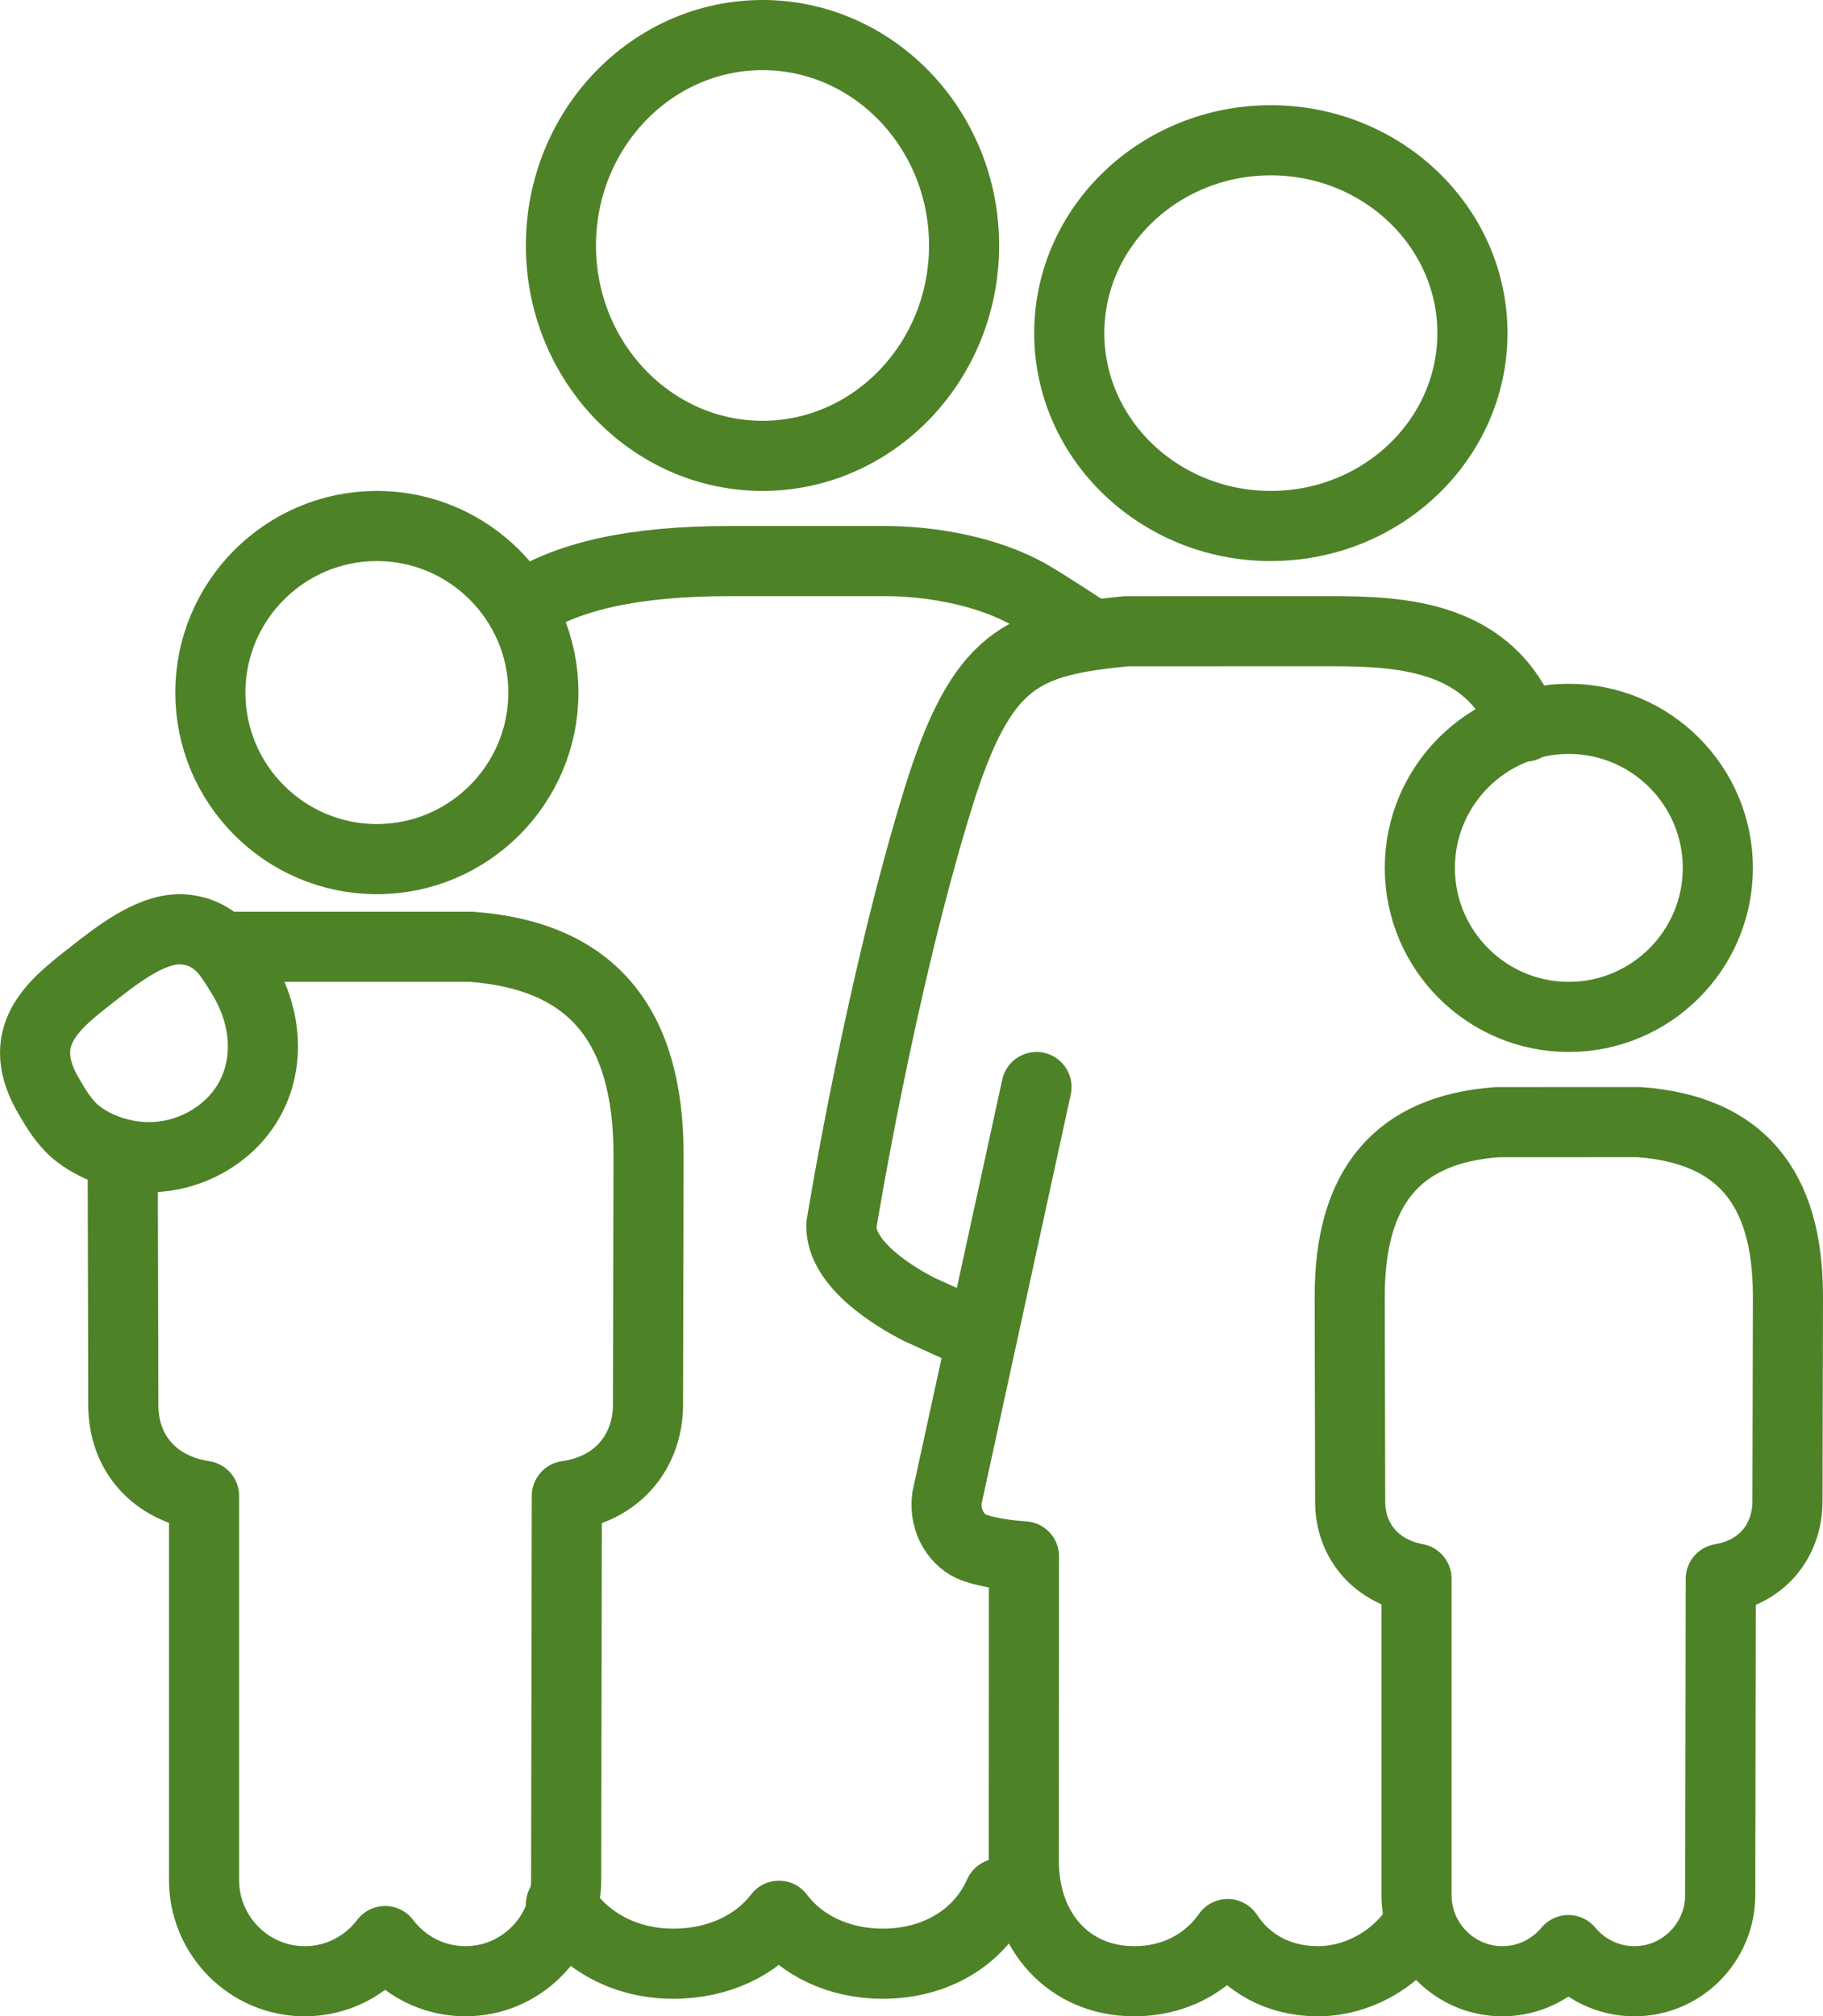 <?xml version="1.0" encoding="UTF-8"?> <svg xmlns="http://www.w3.org/2000/svg" xmlns:xlink="http://www.w3.org/1999/xlink" width="104px" height="115px" viewBox="0 0 104 115"><!-- Generator: Sketch 55.2 (78181) - https://sketchapp.com --><title>Group 23</title><desc>Created with Sketch.</desc><g id="Desktop-Internals" stroke="none" stroke-width="1" fill="none" fill-rule="evenodd" stroke-linejoin="round"><g id="How-We-Help" transform="translate(-250, -3231)" stroke="#4E8227" stroke-width="4"><g id="Group-23" transform="translate(252, 3233)"><path d="M41.5,24 C35.159,24 30,18.618 30,12 C30,5.382 35.159,0 41.5,0 C47.843,0 53,5.382 53,12 C53,18.618 47.843,24 41.5,24 Z" id="Stroke-1"></path><path d="M55,106 C53.918,108.462 51.414,110 48.358,110 C45.834,110 43.694,108.94 42.44,107.265 C41.163,108.94 38.99,110 36.418,110 C33.705,110 31.365,108.769 30,106.619" id="Stroke-3" stroke-linecap="round"></path><path d="M11.376,52 L24.896,52 C31.725,52.51 35,56.395 35,63.878 L34.967,78.132 C34.967,80.484 33.526,82.858 30.338,83.32 L30.298,105.224 C30.298,108.407 27.721,111 24.555,111 C22.685,111 21.022,110.102 19.971,108.708 C18.917,110.102 17.256,111 15.385,111 C12.215,111 9.64,108.407 9.64,105.22 L9.64,83.317 C6.842,82.892 5.035,80.913 5.035,78.131 L5,63.494" id="Stroke-5"></path><path d="M11.765,53.591 C11.354,52.925 10.976,52.315 10.535,51.911 C9.895,51.326 9.157,51.02 8.263,51 C6.549,51 4.706,52.443 3.239,53.592 C1.006,55.336 -1.302,57.139 0.873,60.675 C1.118,61.094 1.629,61.98 2.301,62.548 C3.376,63.448 4.917,63.98 6.429,63.999 C7.96,64.019 9.46,63.488 10.65,62.553 C13.302,60.476 13.76,56.789 11.765,53.591 Z" id="Stroke-7"></path><path d="M19.499,47 C14.262,47 10,42.739 10,37.502 C10,32.263 14.262,28 19.499,28 C24.738,28 29,32.263 29,37.502 C29,42.739 24.738,47 19.499,47 Z" id="Stroke-9"></path><path d="M79,107.605 C77.811,109.711 75.454,111 73.18,111 C70.96,111 69.138,109.989 68.037,108.308 C66.873,109.977 64.974,111 62.708,111 C58.999,111 56.407,108.178 56.407,104.14 L56.417,86.768 C55.388,86.694 54.385,86.557 53.56,86.264 C52.669,85.942 51.837,84.84 52.027,83.423 L57.131,60" id="Stroke-11" stroke-linecap="round"></path><path d="M70.497,28 C64.157,28 59,23.065 59,16.999 C59,10.935 64.157,6 70.497,6 C76.843,6 82,10.935 82,16.999 C82,23.065 76.843,28 70.497,28 Z" id="Stroke-13"></path><path d="M91.24,111 C89.727,111 88.373,110.306 87.475,109.224 C86.575,110.306 85.22,111 83.705,111 C81.006,111 78.809,108.791 78.809,106.079 L78.809,88.038 C76.533,87.618 75.025,85.923 75.025,83.629 L75,71.932 C75,65.673 77.746,62.426 83.395,62.003 L91.519,62 C97.253,62.425 100,65.669 100,71.93 L99.973,83.633 C99.973,85.61 98.785,87.603 96.168,88.048 L96.137,106.079 C96.137,108.791 93.938,111 91.24,111 Z" id="Stroke-15"></path><path d="M87.496,56 C82.812,56 79,52.189 79,47.503 C79,42.813 82.812,39 87.496,39 C92.186,39 96,42.813 96,47.503 C96,52.189 92.186,56 87.496,56 Z" id="Stroke-17"></path><path d="M28,32.414 C30.537,30.865 34.095,30 39.665,30 L48.49,30 C51.004,30 54.326,30.537 56.779,31.955 C57.777,32.533 60,34 60,34" id="Stroke-19"></path><path d="M85,39.441 C83.031,34.288 78.092,34 73.911,34 L62.249,34.003 C56.301,34.586 53.996,35.509 51.508,43.575 C48.226,54.187 46.036,67.642 46.015,67.775 L46,67.861 L46,67.947 C46,70.161 49.091,71.989 50.424,72.674 L53.336,74" id="Stroke-21" stroke-linecap="round"></path></g></g></g></svg> 
